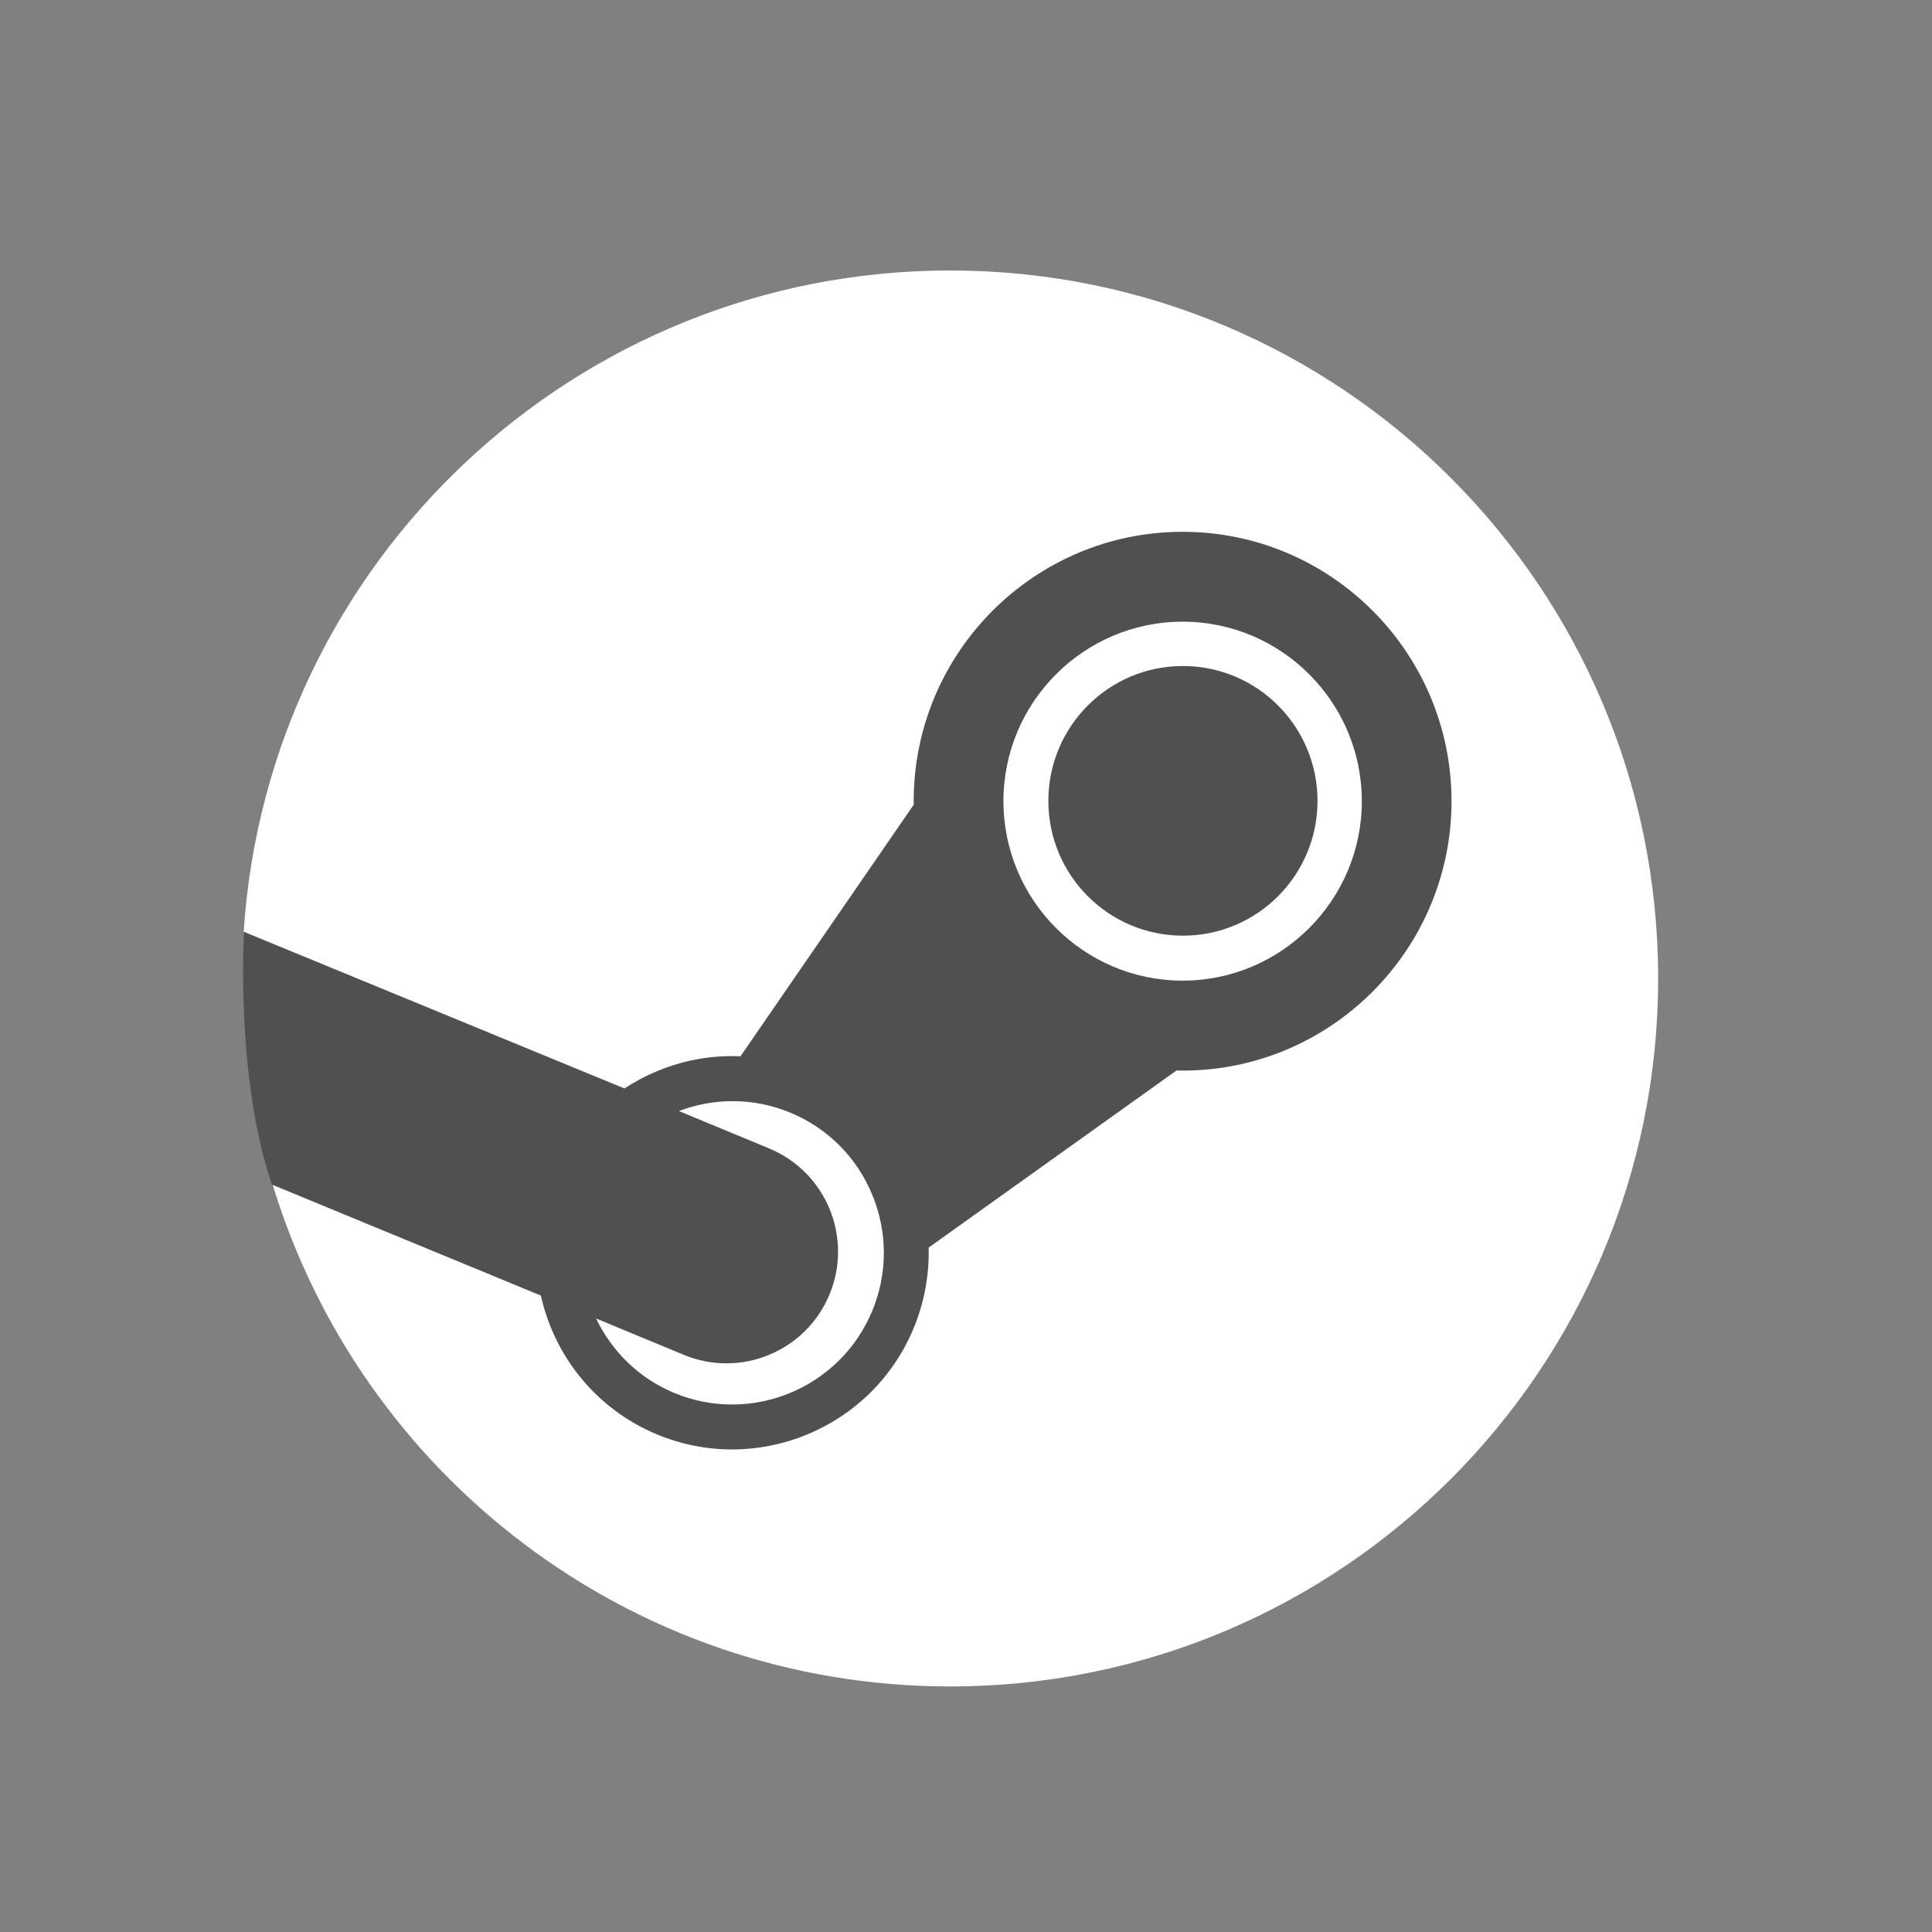 <svg width="50" height="50" viewBox="0 0 50 50" fill="none" xmlns="http://www.w3.org/2000/svg">
<rect x="0" y="0" width="50" height="50" fill="#808080" stroke="none"/>
<g clip-path="url(#clip0_757_2933)">
<path d="M7.037 30.593C9.3 38.143 16.303 43.645 24.59 43.645C34.709 43.645 42.913 35.441 42.913 25.322C42.913 15.203 34.709 7 24.59 7C14.88 7 6.935 14.554 6.307 24.105C7.493 26.096 7.955 27.328 7.037 30.593H7.037Z" fill="white"/>
<path d="M23.646 20.733C23.646 20.764 23.646 20.795 23.648 20.824L19.164 27.337C18.438 27.304 17.709 27.431 17.018 27.716C16.718 27.839 16.431 27.991 16.16 28.169L6.315 24.116C6.315 24.116 6.087 27.864 7.037 30.657L13.997 33.529C14.346 35.091 15.418 36.461 16.998 37.12C19.584 38.2 22.566 36.969 23.642 34.381C23.922 33.705 24.052 32.996 24.033 32.288L30.448 27.704C30.5 27.705 30.554 27.707 30.606 27.707C34.445 27.707 37.565 24.577 37.565 20.733C37.565 16.89 34.445 13.763 30.606 13.763C26.768 13.763 23.646 16.89 23.646 20.733ZM22.571 33.932C21.738 35.931 19.441 36.879 17.444 36.047C16.523 35.663 15.828 34.96 15.426 34.122L17.692 35.061C19.164 35.674 20.854 34.976 21.466 33.504C22.08 32.03 21.383 30.338 19.912 29.724L17.57 28.754C18.473 28.411 19.501 28.399 20.46 28.798C21.428 29.201 22.179 29.959 22.577 30.928C22.975 31.896 22.973 32.966 22.571 33.932ZM30.606 25.379C28.05 25.379 25.969 23.295 25.969 20.733C25.969 18.174 28.05 16.089 30.606 16.089C33.163 16.089 35.244 18.174 35.244 20.733C35.244 23.295 33.163 25.379 30.606 25.379ZM27.131 20.726C27.131 18.799 28.692 17.236 30.614 17.236C32.537 17.236 34.097 18.799 34.097 20.726C34.097 22.654 32.537 24.215 30.614 24.215C28.692 24.215 27.131 22.654 27.131 20.726Z" fill="#505050"/>
</g>
<defs>
<clipPath id="clip0_757_2933">
<rect width="37" height="36.645" fill="white" transform="translate(6 7)"/>
</clipPath>
</defs>
</svg>

